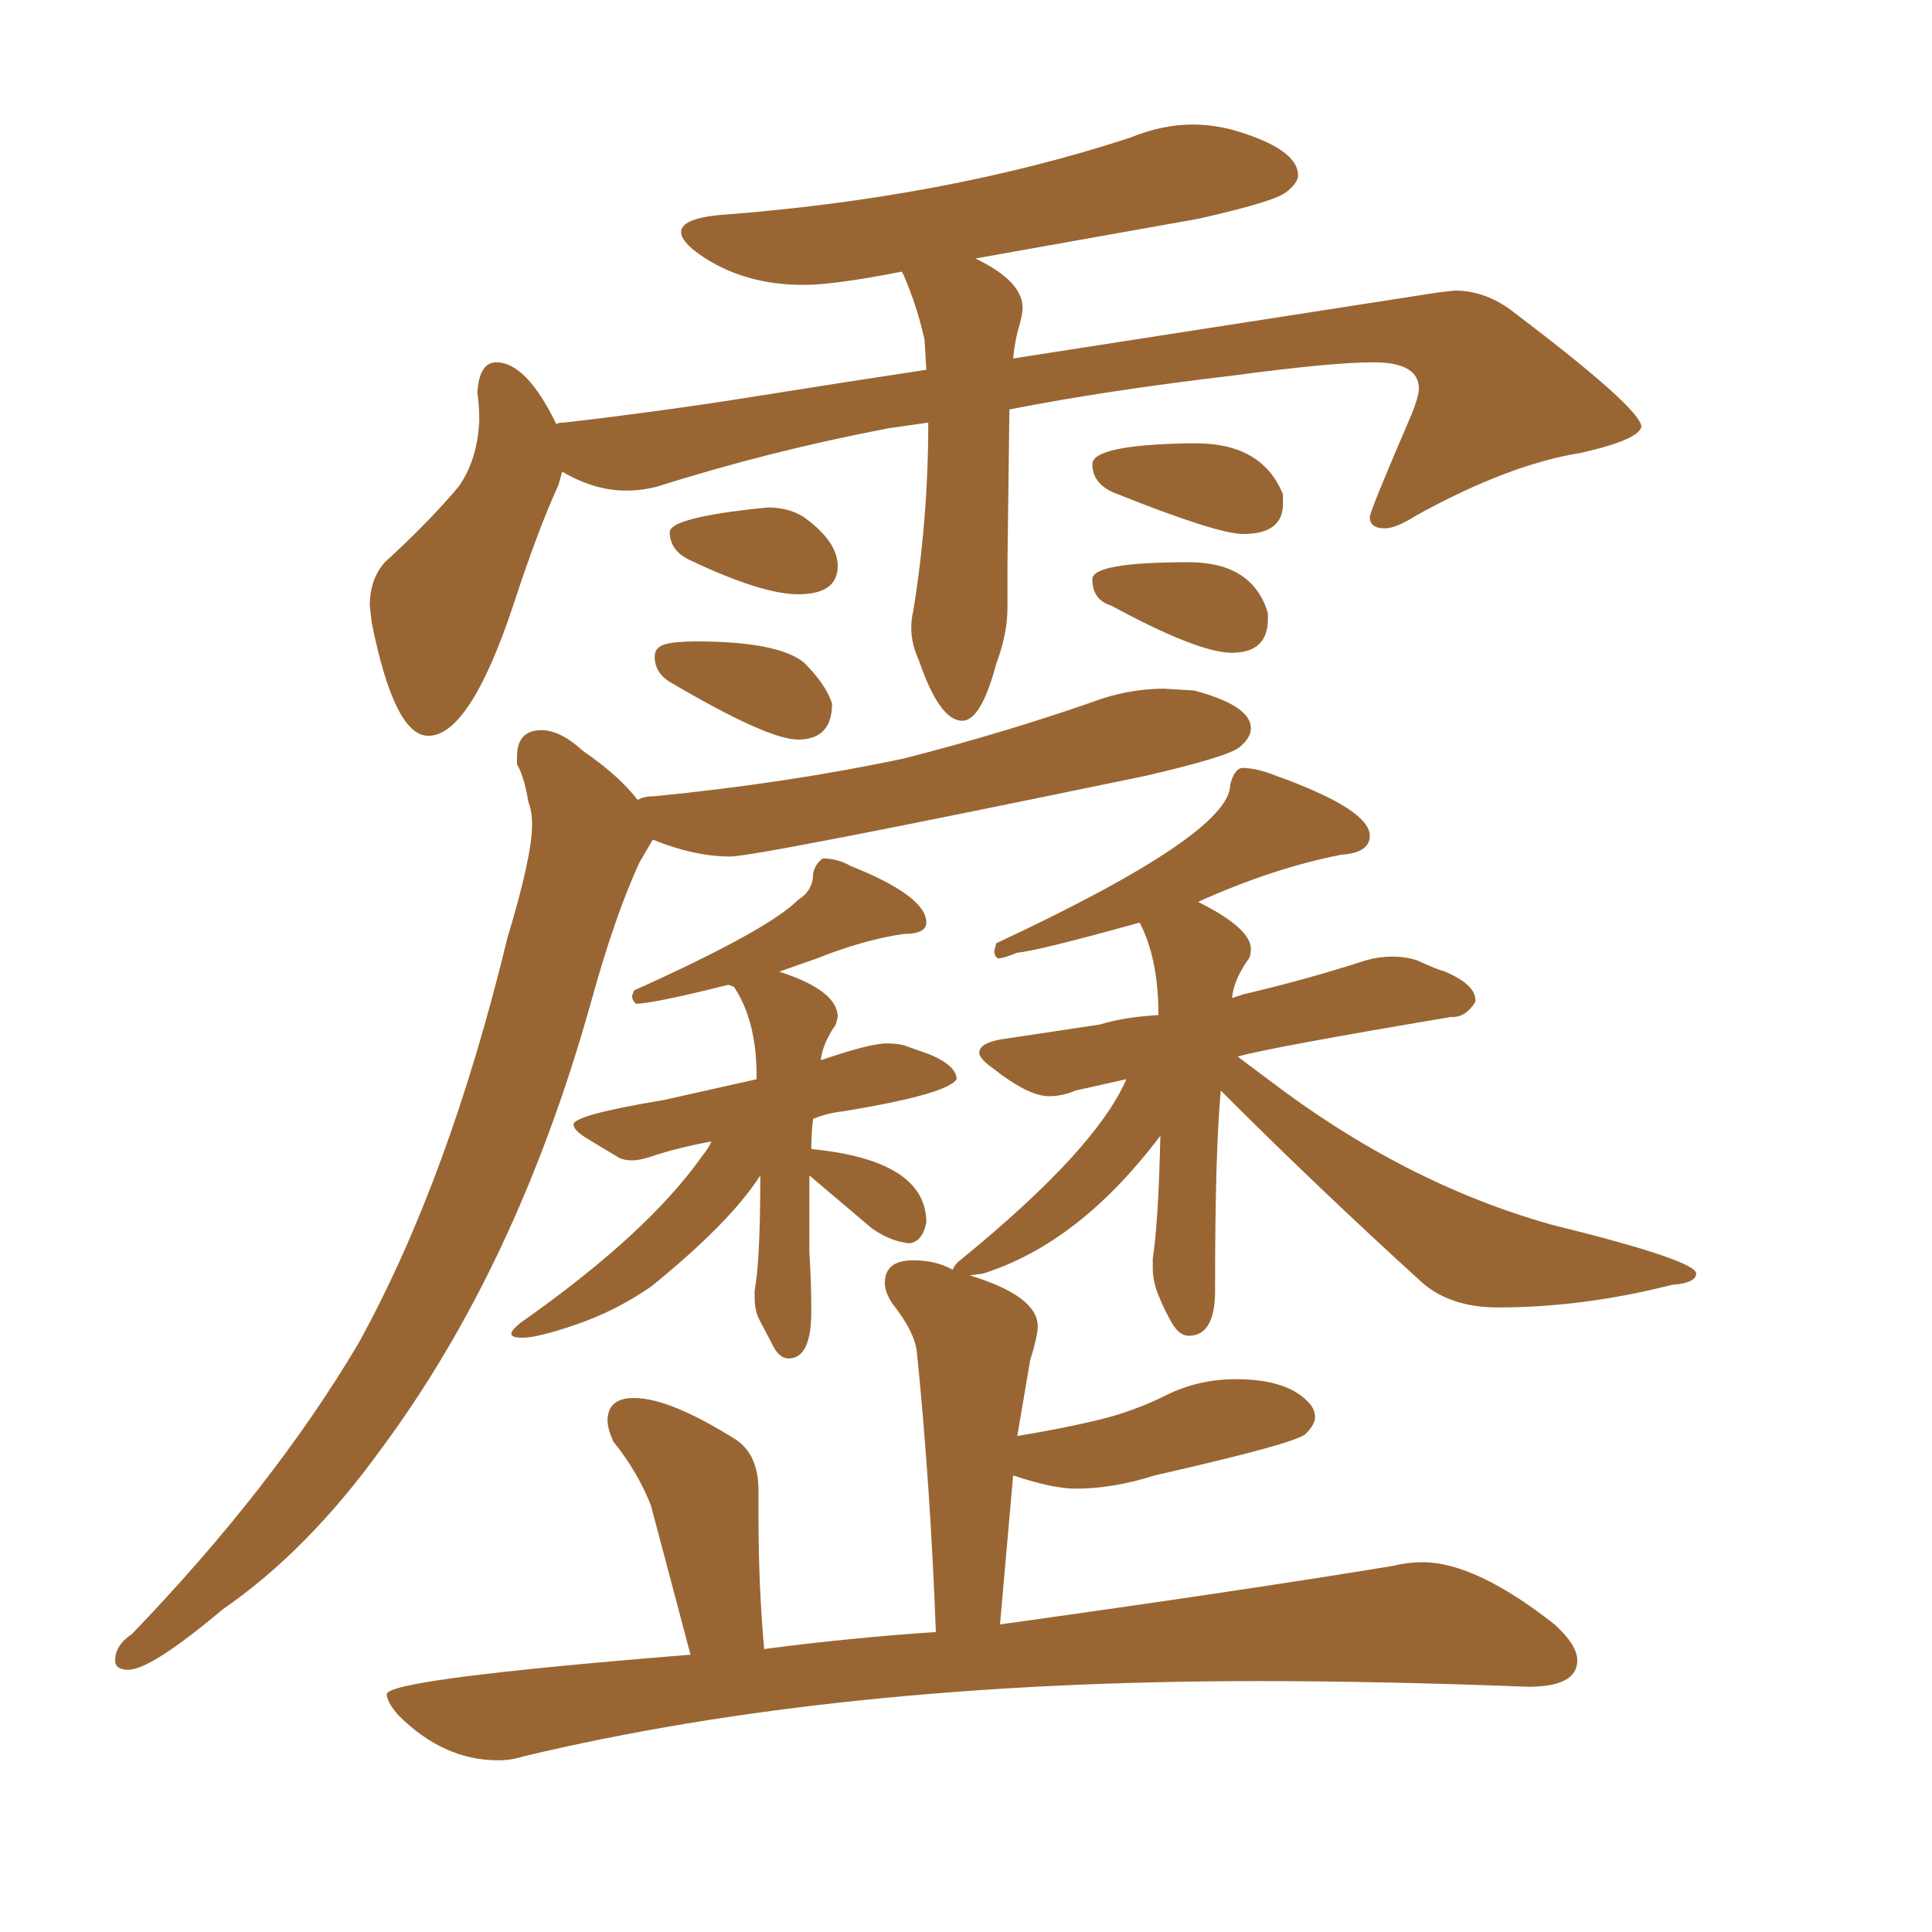 <svg xmlns="http://www.w3.org/2000/svg" xmlns:xlink="http://www.w3.org/1999/xlink" width="150" height="150"><path fill="#996633" padding="10" d="M33.25 57.13L33.25 57.13Q36.47 57.13 39.84 47.02L39.84 47.02Q41.75 41.16 43.36 37.65L43.36 37.65L43.65 36.62Q46.14 38.09 48.63 38.09L48.63 38.09Q49.80 38.09 50.98 37.79L50.98 37.79Q59.77 35.01 68.99 33.25L68.99 33.25L72.07 32.81Q72.07 40.28 70.90 47.46L70.90 47.46Q70.75 48.05 70.75 48.78L70.75 48.78Q70.75 49.95 71.34 51.27L71.34 51.27Q72.95 55.96 74.71 55.96L74.71 55.96Q76.17 55.96 77.34 51.56L77.34 51.56Q78.22 49.22 78.22 47.17L78.22 47.17L78.22 43.65L78.37 31.79Q85.84 30.32 95.80 29.15L95.80 29.15Q103.42 28.13 106.64 28.13L106.64 28.13Q110.16 28.13 110.16 30.18L110.16 30.18Q110.16 30.76 109.57 32.23L109.57 32.23Q106.35 39.70 106.35 40.14L106.35 40.14Q106.35 41.02 107.52 41.02L107.52 41.02Q108.40 41.02 110.01 39.99L110.01 39.99Q117.19 36.04 122.75 35.16L122.75 35.16Q127.29 34.13 127.44 33.11L127.44 33.11Q127.29 31.64 117.63 24.32L117.63 24.32Q115.43 22.56 112.94 22.56L112.94 22.56L111.62 22.71L78.66 27.83Q78.81 26.37 79.10 25.42Q79.39 24.46 79.39 23.88L79.39 23.88Q79.39 21.83 75.73 20.07L75.73 20.07L93.02 16.99Q98.88 15.67 99.83 14.94Q100.78 14.21 100.78 13.62L100.78 13.62Q100.78 11.57 95.80 10.11L95.80 10.11Q94.19 9.67 92.58 9.67L92.58 9.67Q90.23 9.67 87.74 10.69L87.74 10.69Q73.39 15.38 55.81 16.70L55.81 16.70Q52.88 16.99 52.88 18.02L52.88 18.02Q52.88 18.75 54.35 19.78L54.35 19.78Q57.71 22.12 62.40 22.12L62.40 22.12Q64.75 22.12 70.02 21.09L70.02 21.09L70.17 21.39Q71.19 23.73 71.78 26.37L71.78 26.37L71.92 28.71Q66.06 29.59 58.74 30.76Q51.42 31.93 43.80 32.81L43.80 32.81Q43.21 32.81 43.21 32.96L43.21 32.96Q40.87 28.13 38.53 28.13L38.53 28.13Q37.21 28.13 37.06 30.47L37.06 30.47Q37.21 31.49 37.21 32.67L37.21 32.67Q37.06 35.74 35.60 37.79L35.60 37.79Q33.25 40.58 29.88 43.65L29.88 43.65Q28.71 44.97 28.71 47.02L28.71 47.02L28.86 48.34Q30.62 57.13 33.25 57.13ZM61.96 46.14L61.96 46.14Q65.04 46.14 65.04 43.95L65.04 43.95Q65.04 42.04 62.40 40.14L62.40 40.14Q61.23 39.40 59.62 39.40L59.62 39.40L58.15 39.55Q52.00 40.28 52.00 41.31L52.00 41.31Q52.00 42.77 53.61 43.51L53.61 43.51Q59.18 46.14 61.96 46.14ZM61.96 57.42L61.96 57.42Q64.60 57.42 64.60 54.64L64.60 54.64Q64.16 53.17 62.40 51.42L62.40 51.42Q60.35 49.80 54.05 49.80L54.05 49.80Q52.44 49.80 51.64 50.02Q50.83 50.24 50.83 50.98L50.83 50.98Q50.83 52.29 52.15 53.03L52.15 53.03Q59.62 57.42 61.96 57.42ZM96.53 41.46L96.53 41.46Q99.61 41.46 99.61 39.11L99.61 39.11L99.61 38.38Q98.00 34.42 92.87 34.42L92.87 34.42L92.14 34.42Q84.81 34.57 84.81 36.04L84.81 36.04Q84.81 37.50 86.43 38.23L86.43 38.23Q94.48 41.46 96.53 41.46ZM95.65 50.68L95.65 50.68Q98.44 50.68 98.44 48.05L98.44 48.05L98.44 47.61Q97.27 43.65 92.29 43.65L92.29 43.65Q84.81 43.65 84.81 44.97L84.81 44.97Q84.81 46.58 86.28 47.02L86.28 47.02Q93.02 50.68 95.65 50.68ZM38.67 136.67L38.67 136.67Q39.70 136.67 40.58 136.38L40.58 136.38Q65.04 130.52 97.71 130.52L97.71 130.52Q107.23 130.52 118.65 130.96L118.65 130.96Q122.46 130.96 122.46 128.91L122.46 128.91Q122.46 127.73 120.70 126.12L120.70 126.12Q114.55 121.29 110.45 121.29L110.45 121.29Q109.28 121.29 108.11 121.58L108.11 121.58Q96.53 123.49 77.64 126.12L77.64 126.12L78.66 114.55Q81.74 115.58 83.50 115.58L83.50 115.58Q86.43 115.58 89.65 114.55L89.65 114.55Q100.63 112.06 101.37 111.33Q102.10 110.60 102.10 110.01L102.10 110.01Q102.10 109.57 101.81 109.13L101.81 109.13Q100.20 107.08 95.95 107.08L95.95 107.08Q93.02 107.08 90.53 108.33Q88.04 109.57 85.33 110.23Q82.62 110.89 79.10 111.47L79.10 111.47Q78.96 111.47 78.96 111.62L78.96 111.62L79.98 105.62Q80.57 103.71 80.57 102.98L80.57 102.98Q80.57 100.63 75.29 99.02L75.29 99.02L76.32 98.88Q83.79 96.53 90.09 88.18L90.09 88.18Q89.94 94.92 89.50 97.71L89.50 97.71L89.50 98.44Q89.50 99.46 89.94 100.56Q90.38 101.66 90.97 102.69Q91.55 103.71 92.29 103.71L92.29 103.71Q94.34 103.71 94.34 100.20L94.34 100.20L94.34 99.61Q94.34 89.50 94.78 84.67L94.78 84.67Q102.39 92.29 110.45 99.61L110.45 99.61Q112.65 101.51 116.31 101.51L116.31 101.51Q122.90 101.51 129.79 99.76L129.79 99.76Q131.69 99.61 131.69 98.88L131.69 98.88Q131.69 97.85 120.41 95.07L120.41 95.07Q108.98 91.85 98.44 83.79L98.44 83.79L96.09 82.03Q98.73 81.30 112.65 78.96L112.65 78.96L112.79 78.96Q113.82 78.96 114.55 77.78L114.55 77.78L114.55 77.64Q114.55 76.46 112.21 75.44L112.21 75.44Q111.62 75.29 110.01 74.56L110.01 74.56Q109.13 74.27 108.11 74.27L108.11 74.27Q107.08 74.27 106.05 74.56L106.05 74.56Q101.51 76.03 96.53 77.20L96.53 77.20L95.65 77.49Q95.80 76.03 96.97 74.41L96.97 74.41Q97.12 74.12 97.12 73.68L97.12 73.68Q97.12 72.07 93.02 70.02L93.02 70.02Q98.88 67.38 104.15 66.36L104.15 66.36Q106.35 66.21 106.35 64.89L106.35 64.89Q106.35 62.84 99.02 60.21L99.02 60.21Q97.56 59.62 96.39 59.62L96.39 59.62Q95.80 59.77 95.51 60.94L95.51 60.94Q95.51 64.75 77.34 73.24L77.34 73.24L77.20 73.83Q77.20 74.27 77.49 74.41L77.49 74.41Q77.93 74.41 78.96 73.97L78.96 73.97Q80.57 73.83 88.48 71.63L88.48 71.63Q89.94 74.41 89.94 78.81L89.94 78.81Q87.30 78.96 85.40 79.54L85.40 79.54L77.64 80.71Q76.03 81.01 76.03 81.74L76.03 81.74Q76.03 82.18 77.05 82.91L77.05 82.91Q79.83 85.11 81.45 85.11L81.45 85.11Q82.47 85.11 83.50 84.67L83.50 84.67L87.45 83.79Q85.11 89.21 74.71 97.71L74.71 97.71Q74.12 98.14 73.97 98.58L73.97 98.58Q72.66 97.85 70.90 97.85L70.90 97.85Q68.70 97.85 68.70 99.61L68.70 99.61Q68.70 100.34 69.29 101.22L69.29 101.22Q71.04 103.42 71.19 105.03L71.19 105.03Q72.22 115.14 72.66 126.71L72.66 126.71Q66.06 127.15 59.33 128.03L59.33 128.03Q58.89 123.19 58.89 117.77L58.89 117.77L58.89 115.72Q58.89 112.94 57.13 111.77L57.13 111.77Q52.00 108.54 49.22 108.54L49.22 108.54Q47.17 108.54 47.17 110.30L47.17 110.30Q47.17 110.89 47.61 111.91L47.61 111.91Q49.51 114.26 50.54 116.89L50.54 116.89L53.61 128.47Q30.03 130.37 30.03 131.54L30.03 131.54Q30.03 132.13 30.91 133.15L30.91 133.15Q34.42 136.67 38.67 136.67ZM61.23 105.47L61.23 105.47Q62.99 105.47 62.99 101.81L62.99 101.81Q62.99 99.46 62.84 97.27L62.84 97.27L62.84 91.26L67.68 95.36Q69.14 96.39 70.61 96.53L70.61 96.53Q71.63 96.39 71.92 94.92L71.92 94.92Q71.92 90.09 62.99 89.21L62.99 89.21Q62.99 87.89 63.13 86.87L63.13 86.87Q64.16 86.43 65.48 86.28L65.48 86.28Q73.54 84.96 74.27 83.79L74.27 83.79Q74.27 82.76 72.22 81.88L72.22 81.88L70.17 81.15Q69.58 81.01 68.85 81.01L68.85 81.01Q67.53 81.01 63.72 82.32L63.72 82.32Q63.87 81.01 64.89 79.54L64.89 79.54L65.04 78.96Q65.04 76.90 60.50 75.44L60.50 75.44L63.43 74.41Q67.09 72.95 70.17 72.51L70.17 72.51Q71.92 72.51 71.92 71.63L71.92 71.63Q71.92 69.58 66.06 67.24L66.06 67.24Q65.04 66.65 63.87 66.65L63.87 66.65Q63.28 67.09 63.13 67.82L63.13 67.82Q63.13 69.14 61.96 69.87L61.96 69.87Q59.62 72.22 49.22 76.90L49.22 76.90L49.07 77.34Q49.07 77.64 49.37 77.93L49.37 77.93Q50.68 77.93 56.54 76.46L56.54 76.46L56.98 76.61Q58.74 79.25 58.74 83.50L58.74 83.50L58.74 83.79L51.56 85.40Q44.53 86.57 44.53 87.30L44.53 87.30Q44.53 87.74 45.48 88.33Q46.44 88.92 47.90 89.79L47.90 89.79Q48.34 90.09 49.07 90.09L49.07 90.09Q49.80 90.09 50.98 89.65L50.98 89.65Q52.88 89.06 55.22 88.62L55.22 88.62Q55.08 89.06 54.49 89.79L54.49 89.79Q50.24 95.80 40.43 102.69L40.43 102.69Q39.70 103.27 39.70 103.56L39.70 103.56Q39.70 103.86 40.58 103.86L40.58 103.86Q41.75 103.86 44.75 102.83Q47.75 101.81 50.54 99.90L50.54 99.90Q56.69 94.92 59.03 91.26L59.03 91.26Q59.03 97.85 58.59 100.20L58.59 100.20L58.59 100.78Q58.59 101.81 59.03 102.61Q59.47 103.42 59.99 104.44Q60.50 105.47 61.23 105.47ZM9.96 129.64L9.96 129.64Q11.72 129.64 17.29 124.95L17.29 124.95Q23.88 120.41 29.59 112.50L29.59 112.50Q40.14 98.29 45.85 77.93L45.85 77.93Q47.75 71.04 49.66 66.94L49.66 66.94L50.68 65.19Q53.91 66.50 56.69 66.50L56.69 66.50Q58.74 66.50 89.06 60.21L89.06 60.21Q95.36 58.74 96.24 58.01Q97.12 57.28 97.12 56.54L97.12 56.54Q97.12 54.79 92.72 53.61L92.72 53.61L90.38 53.47Q88.04 53.47 85.69 54.20L85.69 54.20Q78.22 56.84 70.17 58.89L70.17 58.89Q61.23 60.79 50.83 61.82L50.83 61.82Q49.95 61.82 49.51 62.11L49.51 62.11Q48.05 60.21 45.26 58.30L45.26 58.30Q43.51 56.69 42.04 56.69L42.04 56.69Q40.14 56.69 40.14 58.74L40.14 58.74L40.14 59.33Q40.72 60.35 41.02 62.26L41.02 62.26Q41.31 62.99 41.31 64.01L41.31 64.01Q41.31 66.50 39.40 72.80L39.40 72.80Q34.86 91.55 27.83 104.30L27.83 104.30Q21.24 115.43 10.25 126.86L10.25 126.86Q8.94 127.73 8.94 128.91L8.94 128.91Q8.94 129.64 9.96 129.64Z"/></svg>